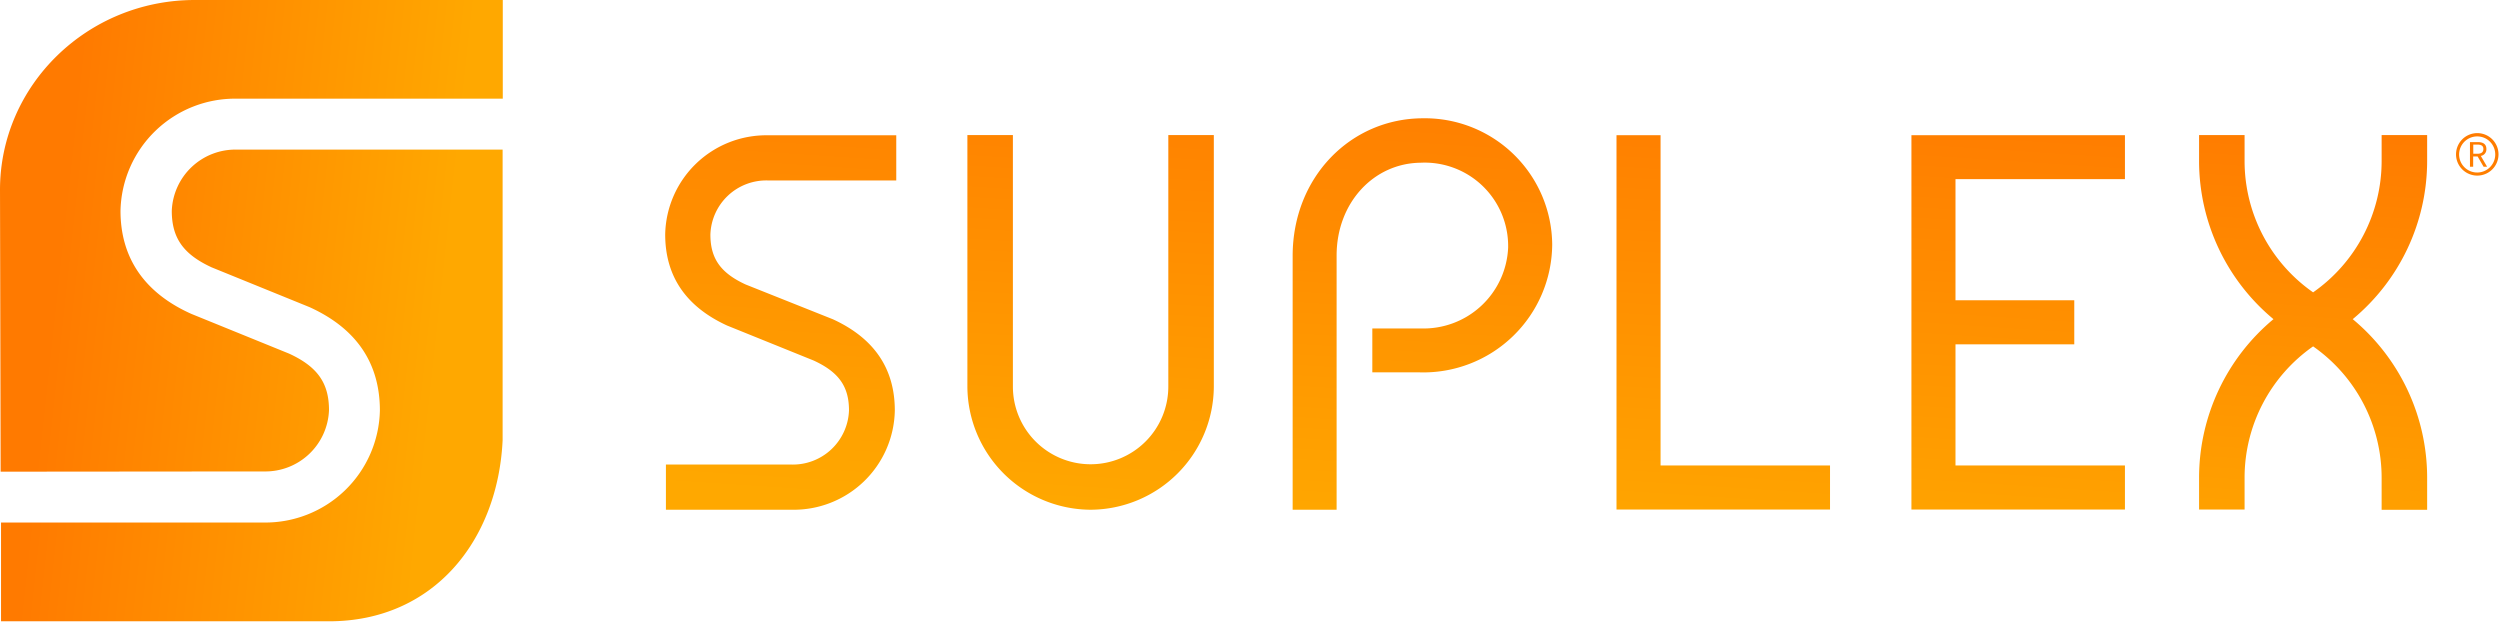 <svg xmlns="http://www.w3.org/2000/svg" width="310" height="78" fill="none"><path fill="url(#a)" fill-rule="evenodd" d="M38.316 56.314a7.9 7.9 0 0 1-5.598 2.144l-32.639.03C.049 43.034 0 23.554 0 23.554 0 10.559 10.834 0 24.156 0h38.189v12.236H29.38a14.22 14.22 0 0 0-10.092 3.974 14.2 14.2 0 0 0-4.346 9.93c0 5.832 2.962 10.174 8.78 12.78l12.136 4.933c3.506 1.619 4.938 3.642 4.938 7.007a7.9 7.9 0 0 1-2.48 5.454M23.785 20.692a7.9 7.9 0 0 1 5.595-2.14h32.945V54.59c-.593 12.473-8.592 22.45-21.519 22.45H.128V64.793h32.59A14.22 14.22 0 0 0 42.77 60.81a14.2 14.2 0 0 0 4.336-9.9c0-5.92-2.943-10.203-8.73-12.828l-12.138-4.934c-3.505-1.619-4.937-3.642-4.937-7.007a7.9 7.9 0 0 1 2.483-5.448" clip-rule="evenodd"/><path fill="url(#b)" fill-rule="evenodd" d="M191.211 24.262a15.8 15.8 0 0 1 1.262 6.043 15.95 15.95 0 0 1-4.871 11.383 15.98 15.98 0 0 1-11.547 4.485h-5.887v-5.447h5.989c2.764.097 5.455-.9 7.487-2.775a10.48 10.48 0 0 0 3.365-7.237 10.34 10.34 0 0 0-6.709-9.889c-1.33-.5-2.749-.72-4.169-.647-5.809.076-10.391 4.974-10.391 11.508v31.52h-5.451V31.737c0-9.808 7.23-17.07 16.188-17.07a15.8 15.8 0 0 1 14.734 9.595m9.235-7.498h5.464V57.72h21.012v5.46h-26.476zm36.571 46.417h26.476v-5.46h-21.012V42.695h14.729v-5.46h-14.729V22.212h21.012v-5.447h-26.476zM90.162 40.368c-5.119-2.353-7.678-6.125-7.678-11.304a12.53 12.53 0 0 1 3.826-8.772 12.55 12.55 0 0 1 8.907-3.516h15.919v5.6h-15.92a6.94 6.94 0 0 0-4.952 1.885 6.93 6.93 0 0 0-2.175 4.829c0 2.967 1.267 4.757 4.377 6.189l10.813 4.31c5.119 2.352 7.678 6.124 7.678 11.303a12.52 12.52 0 0 1-3.84 8.811 12.54 12.54 0 0 1-8.957 3.503H82.574v-5.601h15.56a6.964 6.964 0 0 0 7.141-6.713c0-2.967-1.267-4.757-4.389-6.19zm210.804-20.37v-3.247h-5.644v3.248a19.86 19.86 0 0 1-8.497 16.252A19.86 19.86 0 0 1 278.328 20v-3.25h-5.643v3.248a25.49 25.49 0 0 0 9.226 19.577 25.58 25.58 0 0 0-9.226 19.59v4.015h5.643v-4.016c.012-3.185.79-6.32 2.269-9.142a19.9 19.9 0 0 1 6.228-7.071 19.87 19.87 0 0 1 8.497 16.252v4.015h5.644v-4.015a25.57 25.57 0 0 0-9.227-19.628 25.5 25.5 0 0 0 9.227-19.577M124.453 58.713a15.36 15.36 0 0 0 10.782 4.494 15.36 15.36 0 0 0 10.782-4.494 15.34 15.34 0 0 0 4.497-10.774V16.751h-5.643v31.187a9.63 9.63 0 0 1-2.822 6.809 9.64 9.64 0 0 1-13.628 0 9.63 9.63 0 0 1-2.822-6.809V16.751h-5.643v31.187a15.34 15.34 0 0 0 4.497 10.774m182.731-36.937a2.64 2.64 0 0 1-2.437-1.629 2.635 2.635 0 0 1 3.454-3.435 2.635 2.635 0 0 1-1.017 5.064m0-4.859a2.24 2.24 0 0 0-2.078 1.373 2.23 2.23 0 0 0 .477 2.443 2.24 2.24 0 0 0 2.442.49 2.24 2.24 0 0 0 .014-4.135 2.2 2.2 0 0 0-.855-.17m.039 2.482.742 1.278h.435l-.78-1.342a.82.82 0 0 0 .691-.857c0-.64-.448-.857-1.062-.857h-.973v3.056h.397v-1.278zm-.026-.333h-.511v-1.138h.511c.474 0 .743.154.743.55s-.269.588-.743.588" clip-rule="evenodd"/><defs><linearGradient id="a" x1="12.501" x2="60.494" y1="-17.655" y2="-12.42" gradientUnits="userSpaceOnUse"><stop stop-color="#FF7A00"/><stop offset="1" stop-color="#FFA800"/></linearGradient><linearGradient id="b" x1="128.067" x2="124.148" y1="3.538" y2="62.893" gradientUnits="userSpaceOnUse"><stop stop-color="#FF7A00"/><stop offset="1" stop-color="#FFA800"/></linearGradient></defs></svg>